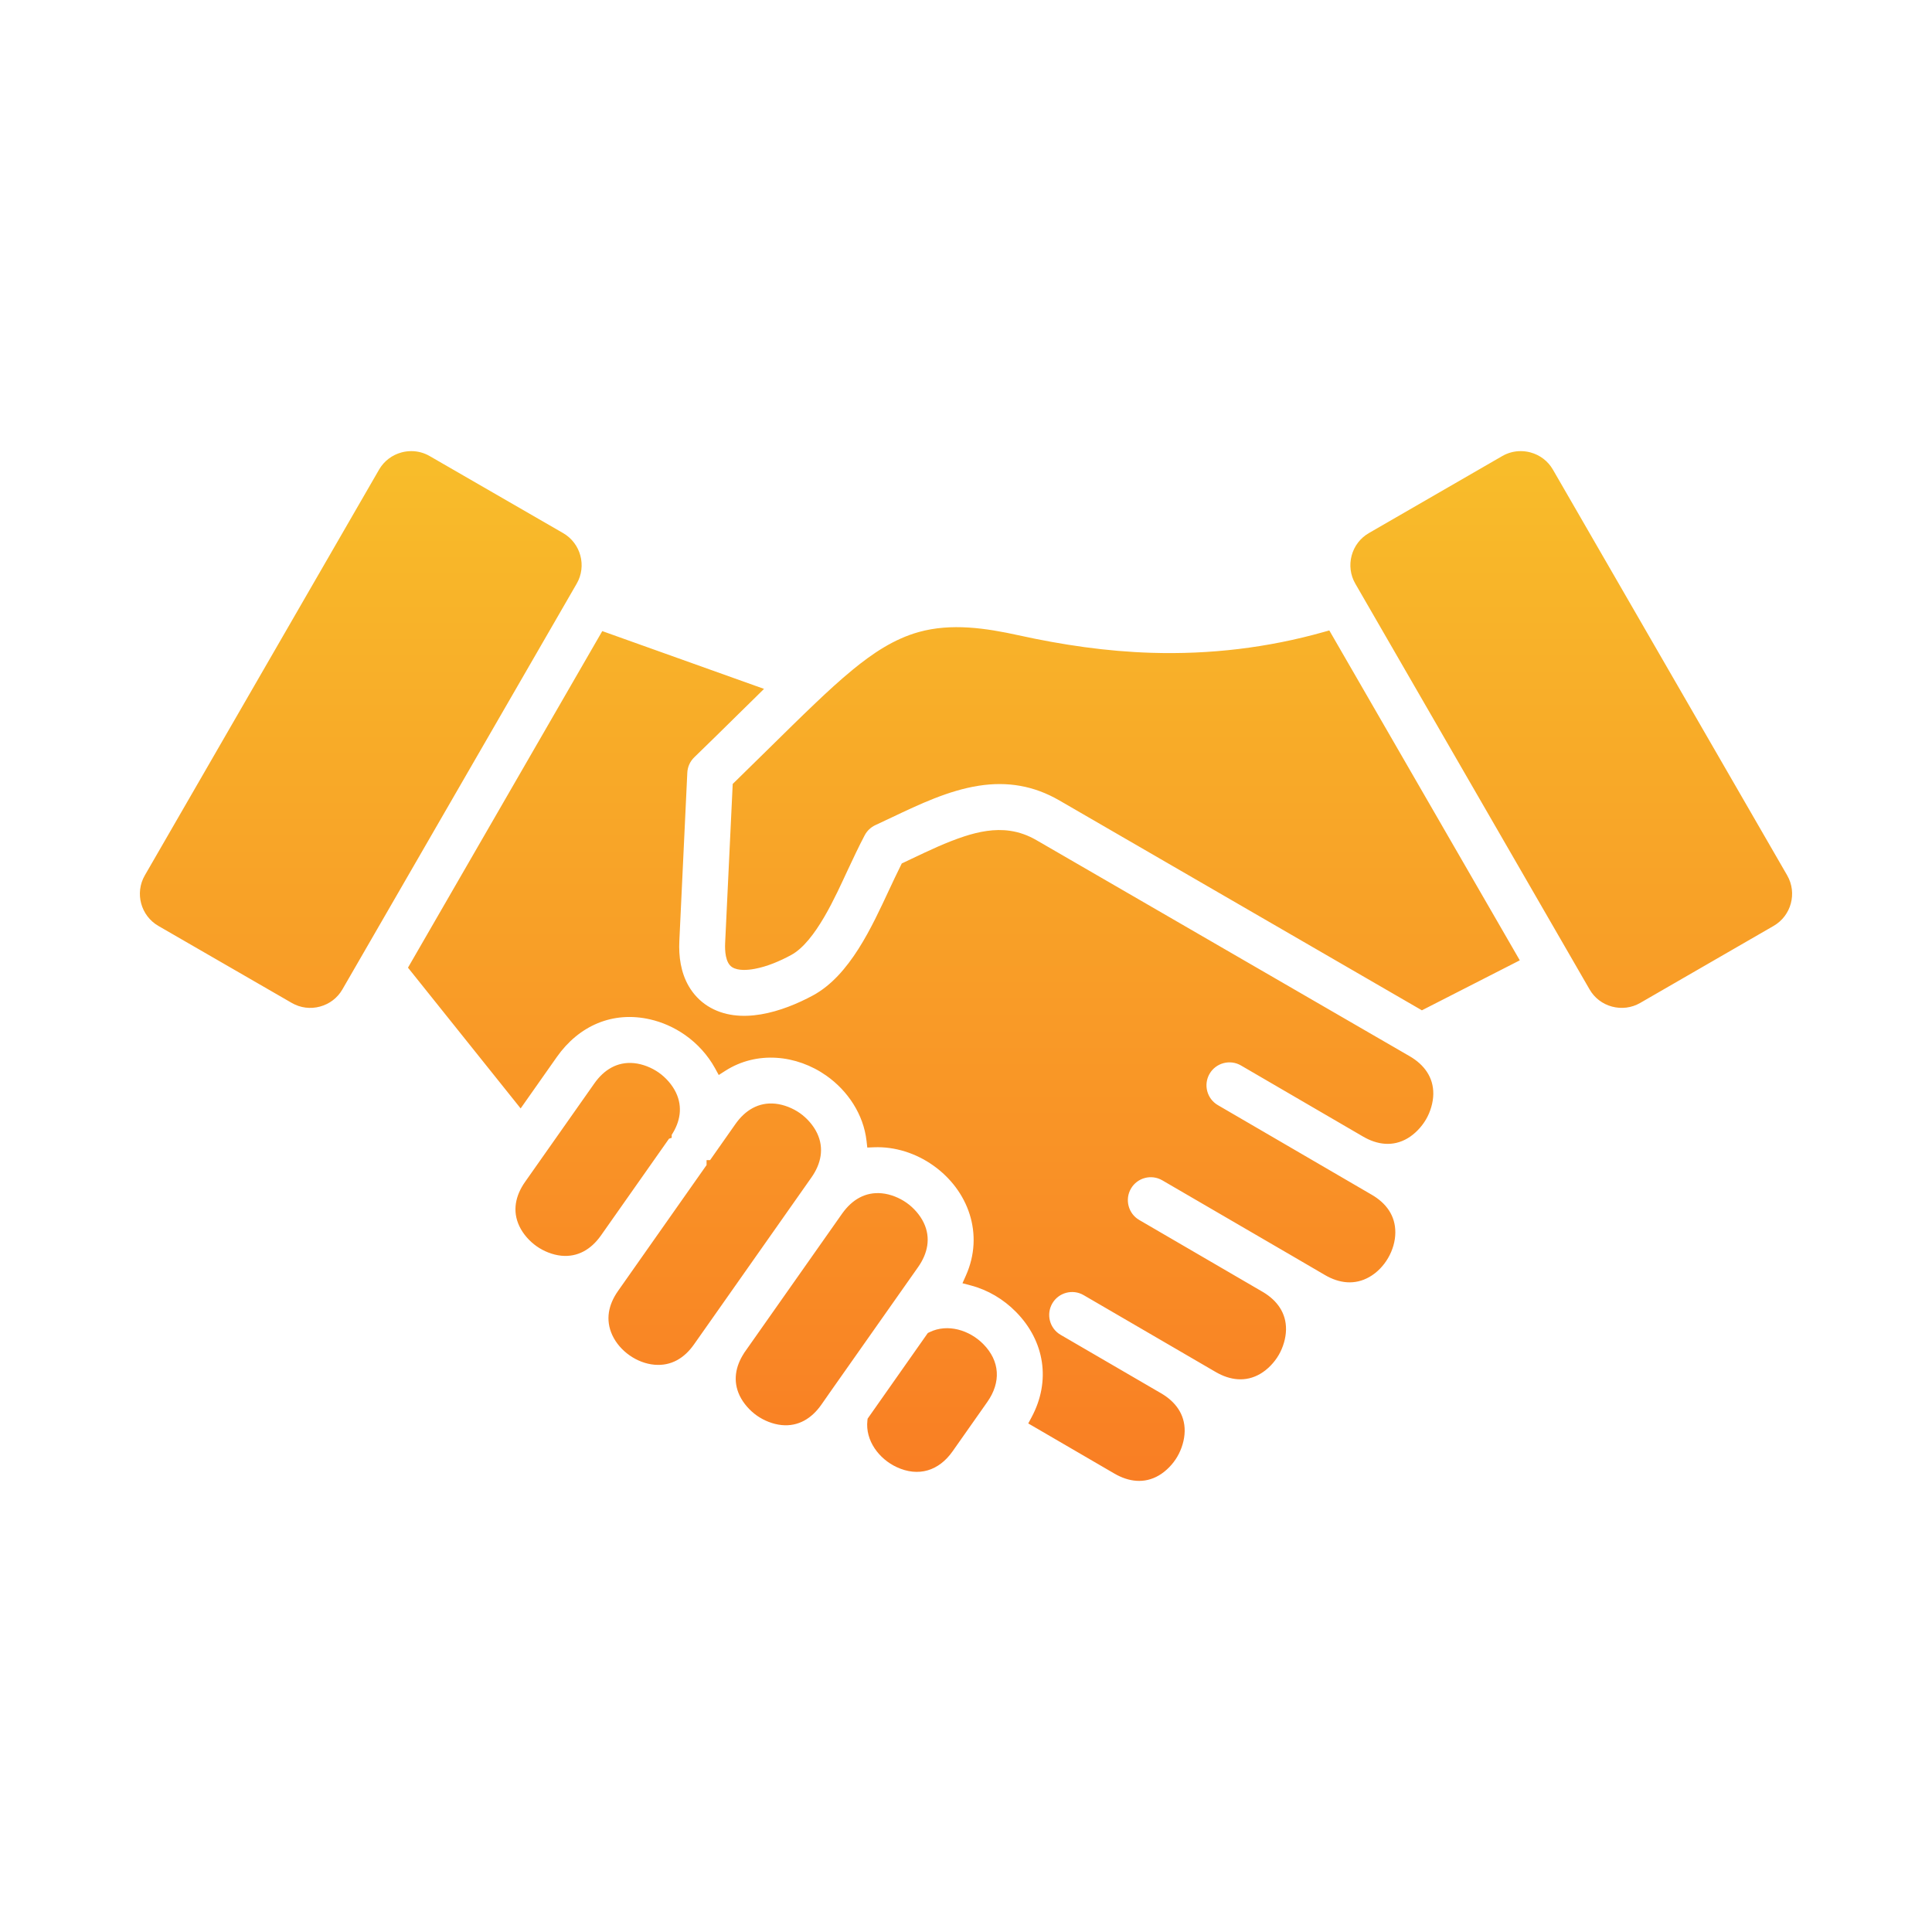 <?xml version="1.0" encoding="UTF-8"?> <svg xmlns="http://www.w3.org/2000/svg" width="64" height="64" viewBox="0 0 64 64" fill="none"><path d="M29.58 43.158L27.452 46.182V46.183L27.206 46.535C26.891 46.983 26.45 47.263 25.89 47.207C25.605 47.178 25.306 47.059 25.072 46.893C24.837 46.728 24.625 46.489 24.501 46.23C24.272 45.749 24.364 45.261 24.644 44.83V44.826L27.908 40.186L27.91 40.184C28.224 39.748 28.662 39.475 29.214 39.53C29.499 39.558 29.796 39.678 30.03 39.843C30.265 40.008 30.478 40.248 30.601 40.507C30.843 41.014 30.728 41.526 30.414 41.973L29.58 43.158ZM26.881 39.003C27.195 38.557 27.309 38.044 27.068 37.538C26.945 37.279 26.732 37.039 26.498 36.874C26.263 36.709 25.966 36.59 25.681 36.561C25.121 36.505 24.679 36.785 24.364 37.233L23.523 38.43H23.406V38.594L21.152 41.799L20.471 42.768C20.156 43.216 20.048 43.72 20.283 44.228C20.528 44.757 21.097 45.157 21.677 45.208C22.235 45.258 22.672 44.987 22.987 44.539L23.444 43.89L26.654 39.326L26.881 39.003ZM18.655 17.66L14.232 15.107C14.048 15 13.839 14.944 13.626 14.944C13.517 14.944 13.409 14.958 13.304 14.986C12.988 15.071 12.722 15.272 12.558 15.555L4.797 28.998C4.46 29.582 4.662 30.334 5.246 30.672L9.668 33.225C9.951 33.388 10.284 33.43 10.598 33.345C10.913 33.26 11.179 33.059 11.342 32.776L19.104 19.334C19.442 18.749 19.239 17.998 18.655 17.66ZM22.251 37.691V37.593C22.531 37.162 22.622 36.674 22.392 36.193C22.269 35.935 22.056 35.695 21.821 35.53C21.587 35.366 21.289 35.246 21.004 35.218C20.445 35.162 20.003 35.442 19.689 35.889L17.392 39.154C17.078 39.601 16.963 40.113 17.205 40.62C17.328 40.88 17.541 41.118 17.775 41.283C18.009 41.449 18.307 41.568 18.591 41.597C19.143 41.652 19.581 41.381 19.895 40.944L19.896 40.943L22.162 37.721L22.251 37.691ZM59.203 28.998L51.441 15.555C51.278 15.272 51.011 15.071 50.696 14.986C50.591 14.958 50.482 14.944 50.374 14.944C50.16 14.944 49.953 14.999 49.767 15.106L45.344 17.66C45.062 17.823 44.86 18.089 44.775 18.404C44.691 18.719 44.733 19.052 44.896 19.334L52.657 32.776C52.82 33.059 53.086 33.261 53.401 33.345C53.716 33.429 54.048 33.388 54.331 33.225L58.753 30.672C59.338 30.335 59.54 29.582 59.203 28.998ZM30.79 44.131L30.735 44.158L28.741 46.995L28.734 47.055C28.658 47.722 29.121 48.33 29.704 48.6C30.423 48.934 31.098 48.727 31.555 48.078L32.707 46.44C33.163 45.791 33.129 45.088 32.572 44.524C32.119 44.065 31.395 43.834 30.79 44.131ZM43.856 20.934C41.99 21.461 40.077 21.685 38.14 21.625C36.648 21.579 35.194 21.364 33.739 21.044C32.663 20.807 31.515 20.635 30.435 20.937C29.608 21.168 28.903 21.647 28.247 22.185C27.819 22.536 27.41 22.914 27.009 23.295C26.502 23.777 26.004 24.269 25.505 24.76C25.118 25.142 24.73 25.523 24.34 25.903L24.272 25.969L24.021 31.243C24.01 31.482 24.025 31.895 24.255 32.04C24.453 32.165 24.779 32.136 24.997 32.095C25.413 32.019 25.835 31.838 26.206 31.637C27.02 31.198 27.694 29.652 28.077 28.833C28.261 28.442 28.444 28.048 28.646 27.666C28.724 27.519 28.849 27.402 29 27.332C29.182 27.248 29.364 27.162 29.545 27.076C30.456 26.644 31.414 26.187 32.419 26.029C33.375 25.879 34.251 26.028 35.092 26.515L47.102 33.468L50.345 31.812L44.035 20.884L43.856 20.934ZM46.696 34.988L34.331 27.83C34.058 27.672 33.768 27.566 33.456 27.521C32.945 27.447 32.432 27.547 31.947 27.705C31.351 27.899 30.763 28.18 30.197 28.449C30.114 28.488 30.032 28.528 29.949 28.567L29.873 28.602L29.836 28.677C29.704 28.942 29.579 29.21 29.453 29.478C28.884 30.695 28.153 32.315 26.928 32.976C25.93 33.514 24.5 33.99 23.446 33.327C23.184 33.162 22.969 32.933 22.814 32.666C22.553 32.214 22.479 31.685 22.504 31.171L22.768 25.597C22.777 25.404 22.859 25.221 22.998 25.087C23.48 24.62 23.96 24.149 24.438 23.677C24.637 23.481 24.837 23.285 25.037 23.089L25.309 22.82L19.951 20.906L13.515 32.055L17.247 36.718L18.445 35.015C19.172 33.982 20.293 33.482 21.539 33.769C21.734 33.814 21.925 33.877 22.108 33.957C22.314 34.047 22.512 34.158 22.696 34.287C23.102 34.573 23.446 34.951 23.686 35.386L23.809 35.611L24.025 35.473C25.068 34.804 26.385 34.937 27.373 35.632C28.086 36.134 28.605 36.916 28.705 37.792L28.73 38.014L28.953 38.005C29.647 37.977 30.34 38.203 30.905 38.601C32.085 39.431 32.605 40.889 31.998 42.251L31.883 42.509L32.156 42.581C32.727 42.731 33.241 43.038 33.655 43.458C34.609 44.425 34.816 45.749 34.172 46.949L34.062 47.153L36.914 48.813C37.386 49.088 37.905 49.159 38.39 48.875C38.637 48.73 38.858 48.498 39.002 48.25C39.146 48.002 39.24 47.696 39.244 47.409C39.252 46.847 38.936 46.431 38.464 46.155L38.408 46.122H38.407L35.133 44.217C34.77 44.006 34.649 43.539 34.859 43.177C35.07 42.815 35.535 42.692 35.897 42.903L39.222 44.838C39.227 44.841 39.232 44.844 39.237 44.847L40.271 45.449C40.744 45.724 41.263 45.794 41.748 45.51C41.995 45.366 42.216 45.132 42.36 44.885C42.504 44.636 42.597 44.331 42.601 44.044C42.609 43.493 42.305 43.082 41.848 42.806L41.846 42.805L37.738 40.413C37.376 40.202 37.254 39.734 37.465 39.373C37.676 39.011 38.141 38.889 38.503 39.1L42.641 41.508H42.642L43.894 42.239C44.366 42.514 44.88 42.578 45.365 42.3C45.871 42.011 46.22 41.41 46.222 40.827C46.225 40.267 45.917 39.855 45.443 39.579L44.386 38.963L40.344 36.609C39.982 36.399 39.858 35.933 40.069 35.57C40.28 35.208 40.747 35.084 41.109 35.295L45.151 37.649C45.623 37.925 46.142 37.994 46.626 37.709C46.873 37.564 47.092 37.331 47.237 37.084C47.382 36.837 47.476 36.528 47.48 36.241C47.487 35.679 47.17 35.263 46.696 34.988Z" fill="url(#paint0_linear_63_101)"></path><defs><linearGradient id="paint0_linear_63_101" x1="32" y1="14.944" x2="32" y2="49.057" gradientUnits="userSpaceOnUse"><stop stop-color="#F8BD2A"></stop><stop offset="1" stop-color="#F97E24"></stop></linearGradient></defs></svg> 